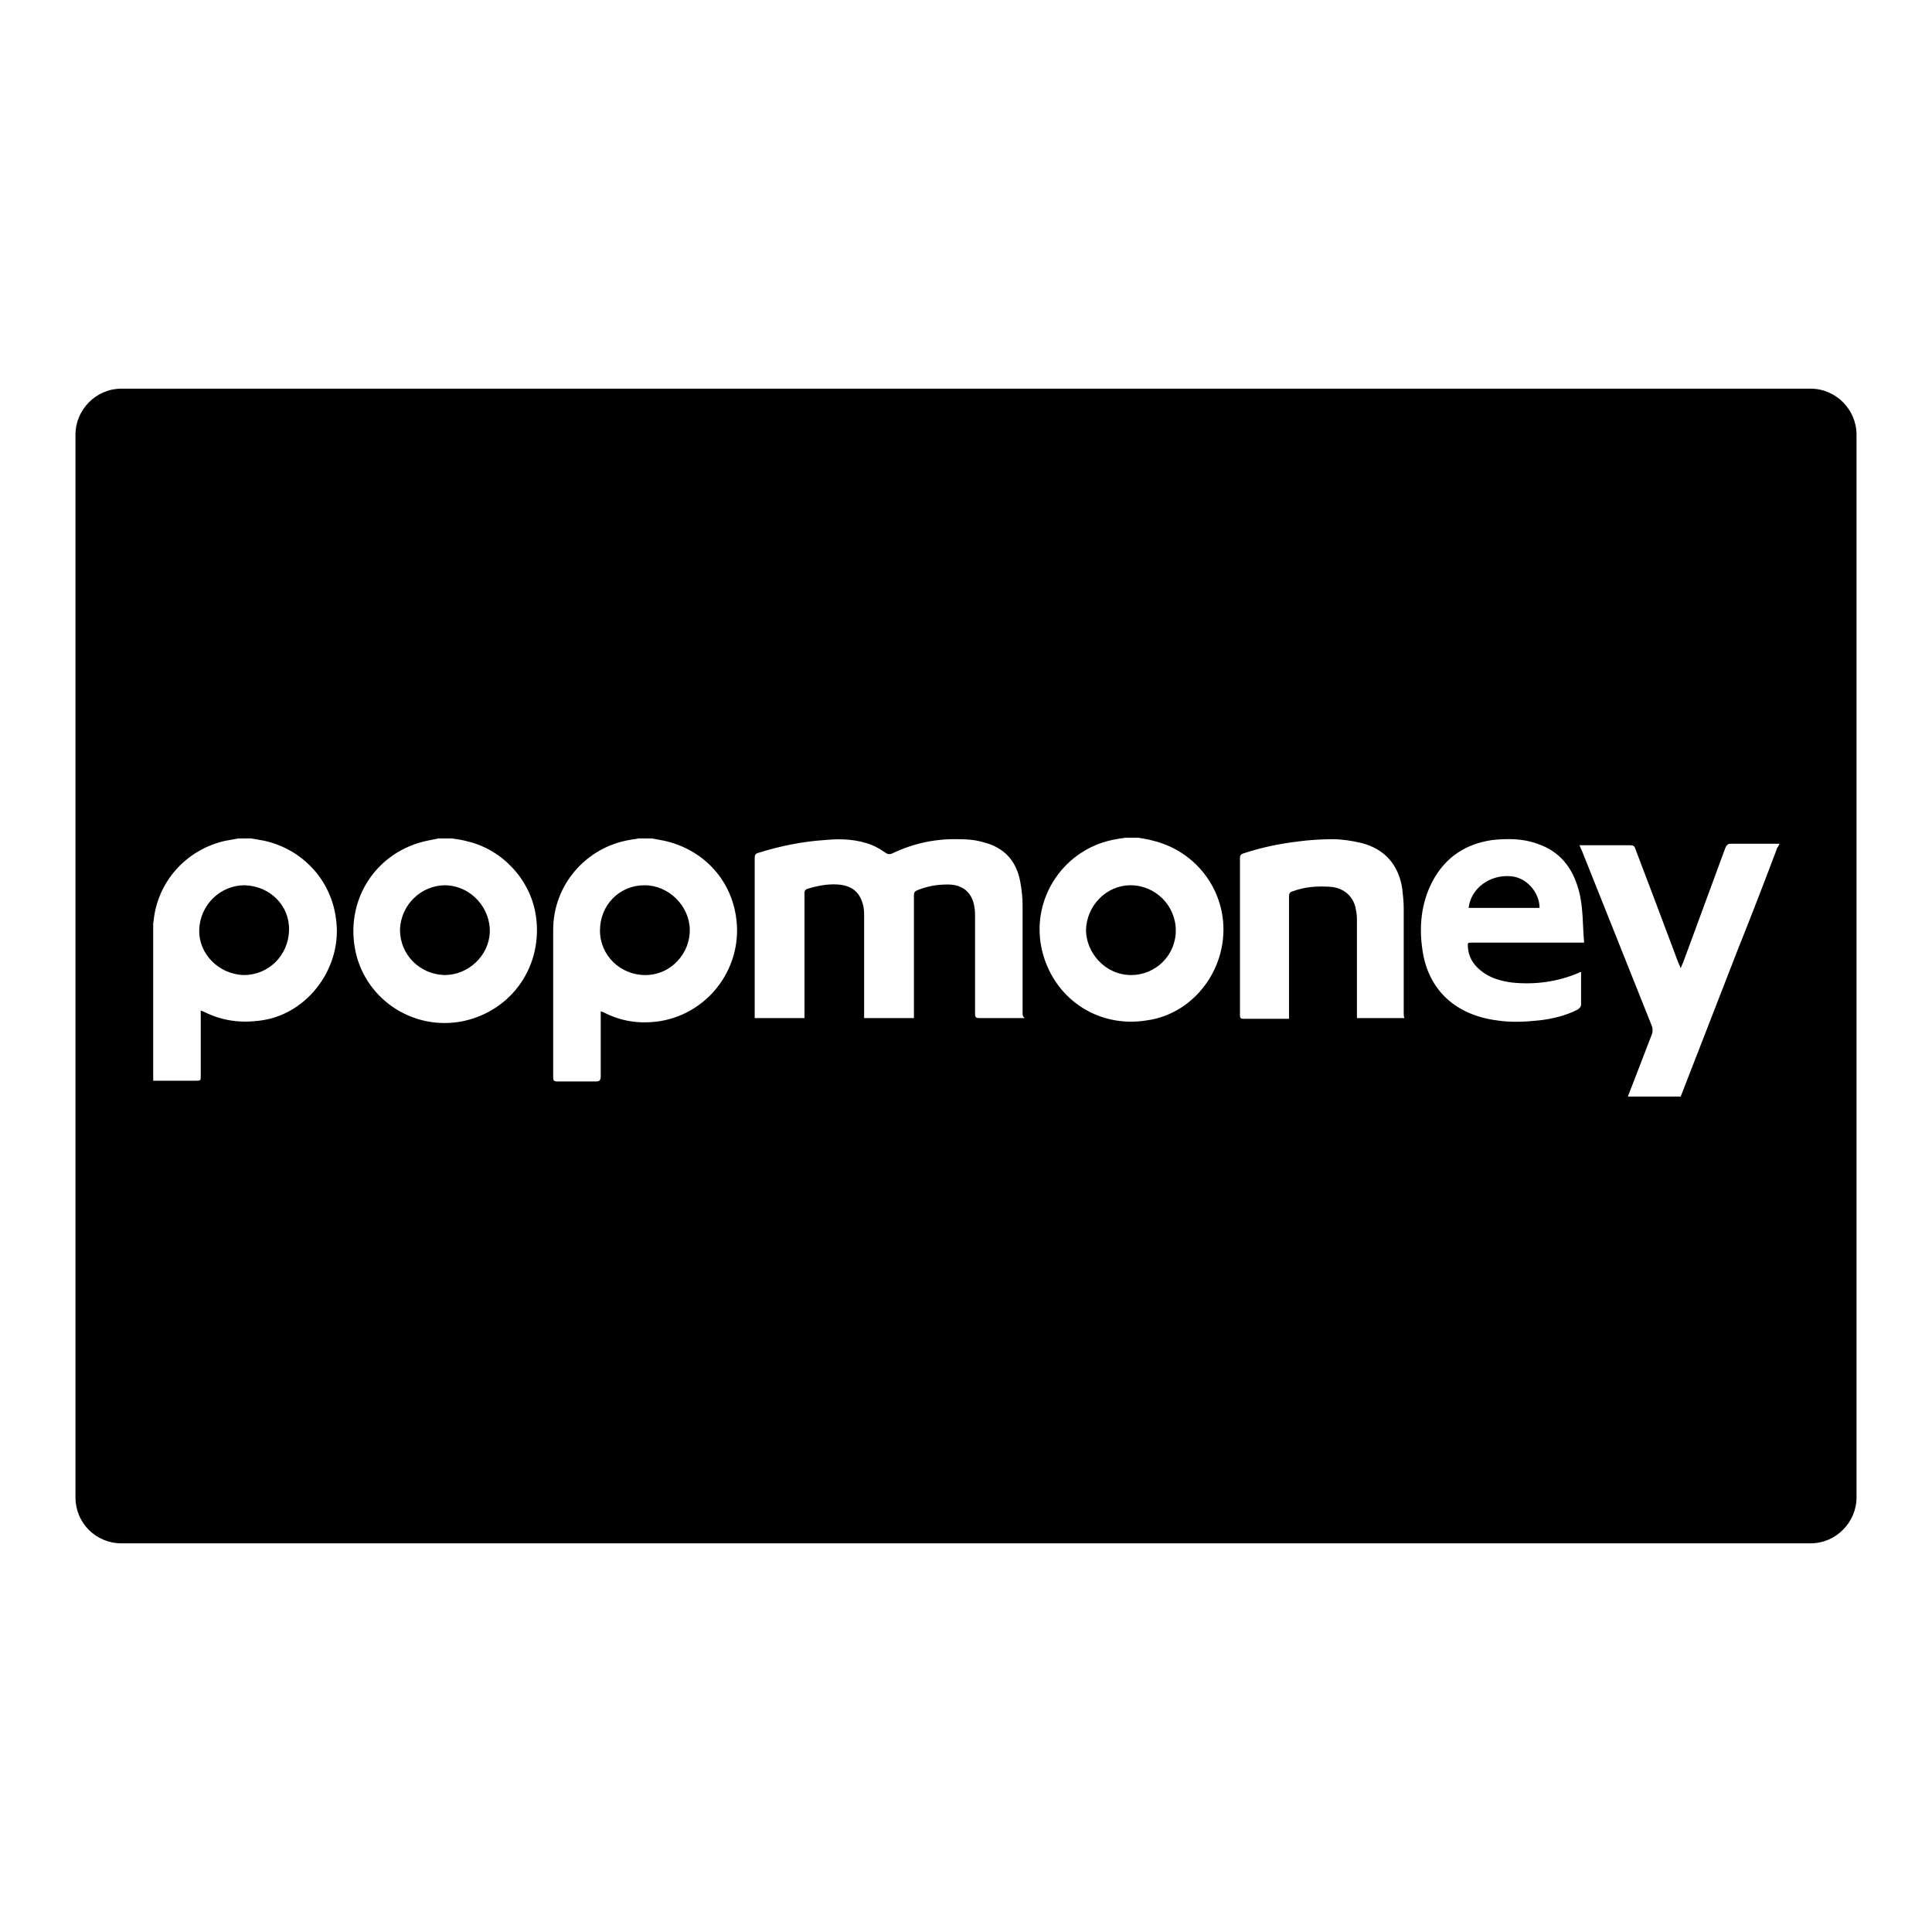<?xml version="1.0" encoding="utf-8"?>
<!-- Svg Vector Icons : http://www.onlinewebfonts.com/icon -->
<!DOCTYPE svg PUBLIC "-//W3C//DTD SVG 1.1//EN" "http://www.w3.org/Graphics/SVG/1.1/DTD/svg11.dtd">
<svg version="1.1" xmlns="http://www.w3.org/2000/svg" xmlns:xlink="http://www.w3.org/1999/xlink" x="0px" y="0px" viewBox="0 0 256 256" enable-background="new 0 0 256 256" xml:space="preserve">
<g><g><g><path fill="#000000" d="M155.8,123.3c0,3.3-2.7,5.9-5.9,5.9c-3.5,0-6-3-6-6c0.1-3.2,2.7-5.9,5.9-5.9C153.1,117.3,155.8,120,155.8,123.3z M85.4,117.3c-3.3,0-5.9,2.6-5.9,6c0,3.3,2.7,5.9,6,5.9c3.5,0,6-3,5.9-6.1C91.3,120,88.6,117.3,85.4,117.3z M32.4,117.3c-3.2,0-5.9,2.6-6,5.9c-0.1,3.2,2.6,5.9,5.9,6c3.3,0,5.9-2.6,6-5.9C38.4,120,35.8,117.4,32.4,117.3z M59,117.3c-3.2,0-5.9,2.6-6,5.9c0,3.3,2.6,5.9,5.9,6c3.2,0,5.9-2.6,6-5.7C65,120.5,62.6,117.4,59,117.3z M200.1,116.1c-2.7-0.2-5.2,1.6-5.5,4.2c3.2,0,6.3,0,9.4,0C204,118.2,202.2,116.2,200.1,116.1z M246,57.6v140.8c0,3.3-2.7,6.1-6.1,6.1H16.1c-3.4,0-6.1-2.7-6.1-6.1V57.6c0-3.3,2.7-6.1,6.1-6.1h223.8C243.3,51.5,246,54.3,246,57.6z M44.5,121.6c-0.7-5.1-4.5-9.1-9.5-10.2c-0.6-0.1-1.1-0.2-1.7-0.3c-0.6,0-1.2,0-1.7,0c-0.6,0.1-1.1,0.2-1.7,0.3c-5,1.1-8.8,5.1-9.5,10.2c0,0.3-0.1,0.6-0.1,0.8c0,6.9,0,13.8,0,20.8c1.9,0,3.7,0,5.6,0c0.7,0,0.7,0,0.7-0.7c0-2.6,0-5.2,0-7.9c0-0.2,0-0.4,0-0.7c0.2,0.1,0.3,0.1,0.5,0.2c2.4,1.2,4.9,1.5,7.6,1.1C40.9,134.3,45.5,128,44.5,121.6z M71,121.3c-0.7-4.7-4.4-8.7-9-9.8c-0.7-0.2-1.4-0.3-2.1-0.4c-0.6,0-1.2,0-1.8,0c-0.5,0.1-1,0.2-1.5,0.3c-6.6,1.4-10.7,7.5-9.6,14.1c1.1,6.7,7.6,11.2,14.4,9.8C67.9,133.9,72,127.9,71,121.3z M97.5,121.3c-0.8-5-4.5-8.8-9.5-9.9c-0.5-0.1-1.1-0.2-1.6-0.3c-0.6,0-1.2,0-1.8,0c-0.4,0.1-0.8,0.1-1.2,0.2c-5.8,1-10.1,6-10.1,11.9c0,6.5,0,13,0,19.5c0,0.5,0.1,0.6,0.6,0.6c1.7,0,3.3,0,5,0c0.5,0,0.7-0.1,0.7-0.7c0-2.6,0-5.2,0-7.9c0-0.2,0-0.4,0-0.7c0.2,0.1,0.4,0.1,0.5,0.2c2.4,1.2,4.8,1.5,7.4,1.1C94.1,134.2,98.6,127.9,97.5,121.3z M135.5,134.3c0-4.7,0-9.5,0-14.2c0-1.1-0.1-2.1-0.3-3.2c-0.5-2.8-2.1-4.6-4.9-5.3c-1-0.3-2.1-0.4-3.1-0.4c-3.1-0.1-6.1,0.5-9,1.9c-0.3,0.1-0.4,0.1-0.7,0c-0.6-0.4-1.2-0.8-1.9-1.1c-2-0.8-4.1-0.9-6.2-0.7c-3.1,0.2-6,0.8-8.9,1.7c-0.4,0.1-0.5,0.3-0.5,0.7c0,6.9,0,13.8,0,20.7c0,0.2,0,0.3,0,0.5c2.2,0,4.3,0,6.6,0c0-0.2,0-0.4,0-0.6c0-5.2,0-10.4,0-15.6c0-0.1,0-0.3,0-0.5c0-0.1,0.1-0.3,0.3-0.4c1.3-0.4,2.7-0.7,4.1-0.6c1.6,0.1,2.7,0.8,3.2,2.2c0.2,0.5,0.3,1.1,0.3,1.7c0,4.4,0,8.8,0,13.2c0,0.2,0,0.4,0,0.6c2.2,0,4.4,0,6.6,0c0-0.3,0-0.5,0-0.7c0-5.2,0-10.3,0-15.5c0-0.5,0.1-0.6,0.6-0.8c1.3-0.5,2.5-0.7,3.9-0.7c2,0,3.2,1.1,3.5,2.9c0.1,0.5,0.1,1,0.1,1.5c0,4.2,0,8.5,0,12.7c0,0.5,0.1,0.6,0.6,0.6c1.8,0,3.6,0,5.4,0c0.2,0,0.4,0,0.6,0C135.5,134.7,135.5,134.5,135.5,134.3z M162,121.5c-0.7-4.9-4.3-8.9-9.2-10.1c-0.7-0.2-1.4-0.3-2-0.4c-0.6,0-1.2,0-1.7,0c-0.4,0.1-0.8,0.1-1.2,0.2c-6.7,1.1-11.3,7.6-9.9,14.4c1.4,6.6,7.4,10.7,14,9.6C158.4,134.3,162.9,128,162,121.5z M186,134.3c0-4.6,0-9.2,0-13.9c0-0.9-0.1-1.8-0.2-2.7c-0.5-3.1-2.3-5.2-5.4-6c-1.3-0.3-2.6-0.5-3.8-0.5c-1.5,0-3.1,0.1-4.6,0.3c-2.5,0.3-4.9,0.8-7.3,1.6c-0.3,0.1-0.4,0.3-0.4,0.6c0,6.9,0,13.8,0,20.8c0,0.4,0.1,0.5,0.5,0.5c1.9,0,3.8,0,5.6,0c0.1,0,0.3,0,0.4,0c0-0.2,0-0.4,0-0.6c0-5.2,0-10.4,0-15.6c0-0.4,0.1-0.6,0.5-0.7c1.6-0.6,3.2-0.7,4.9-0.6c1.7,0.1,3,1.1,3.4,2.7c0.1,0.5,0.2,1,0.2,1.5c0,4.2,0,8.4,0,12.6c0,0.2,0,0.4,0,0.6c2.1,0,4.2,0,6.3,0C186,134.7,186,134.5,186,134.3z M209.2,118c-0.8-3-2.5-5.2-5.5-6.2c-1.9-0.7-3.9-0.7-5.9-0.5c-3.6,0.5-6.3,2.3-8,5.5c-1.5,2.9-1.8,6-1.3,9.2c0.8,5.3,4.5,8.5,9.8,9.2c1.9,0.3,3.8,0.2,5.7,0c1.7-0.2,3.4-0.6,5-1.4c0.3-0.2,0.5-0.4,0.5-0.7c0-1.3,0-2.6,0-3.8c0-0.1,0-0.3,0-0.5c-0.1,0-0.2,0-0.3,0.1c-2.8,1.2-5.8,1.6-8.8,1.3c-1.5-0.2-3-0.6-4.2-1.6c-1-0.8-1.6-1.8-1.7-3.1c0-0.6-0.1-0.6,0.6-0.6c4.7,0,9.4,0,14.1,0c0.2,0,0.4,0,0.7,0C209.7,122.6,209.8,120.2,209.2,118z M235.8,111.8c-2.1,0-4.3,0-6.4,0c-0.4,0-0.6,0.1-0.8,0.6c-1.9,5.1-3.7,10.1-5.6,15.2c-0.1,0.2-0.2,0.4-0.3,0.7c-0.1-0.3-0.2-0.5-0.3-0.7c-1.9-5.1-3.8-10.1-5.7-15.1c-0.1-0.4-0.3-0.5-0.7-0.5c-2,0-4.1,0-6.1,0c-0.2,0-0.3,0-0.6,0c0.1,0.3,0.2,0.5,0.3,0.7c3.1,7.8,6.2,15.5,9.3,23.3c0.1,0.3,0.1,0.7,0,1c-0.5,1.3-1,2.6-1.5,3.9c-0.6,1.5-1.1,2.9-1.7,4.4c2.3,0,4.6,0,7,0c2.5-6.4,5-12.9,7.5-19.3c1.8-4.5,3.5-8.9,5.2-13.4c0-0.1,0.1-0.3,0.2-0.4C235.8,111.8,235.8,111.8,235.8,111.8z"/></g><g></g><g></g><g></g><g></g><g></g><g></g><g></g><g></g><g></g><g></g><g></g><g></g><g></g><g></g><g></g></g></g>
</svg>